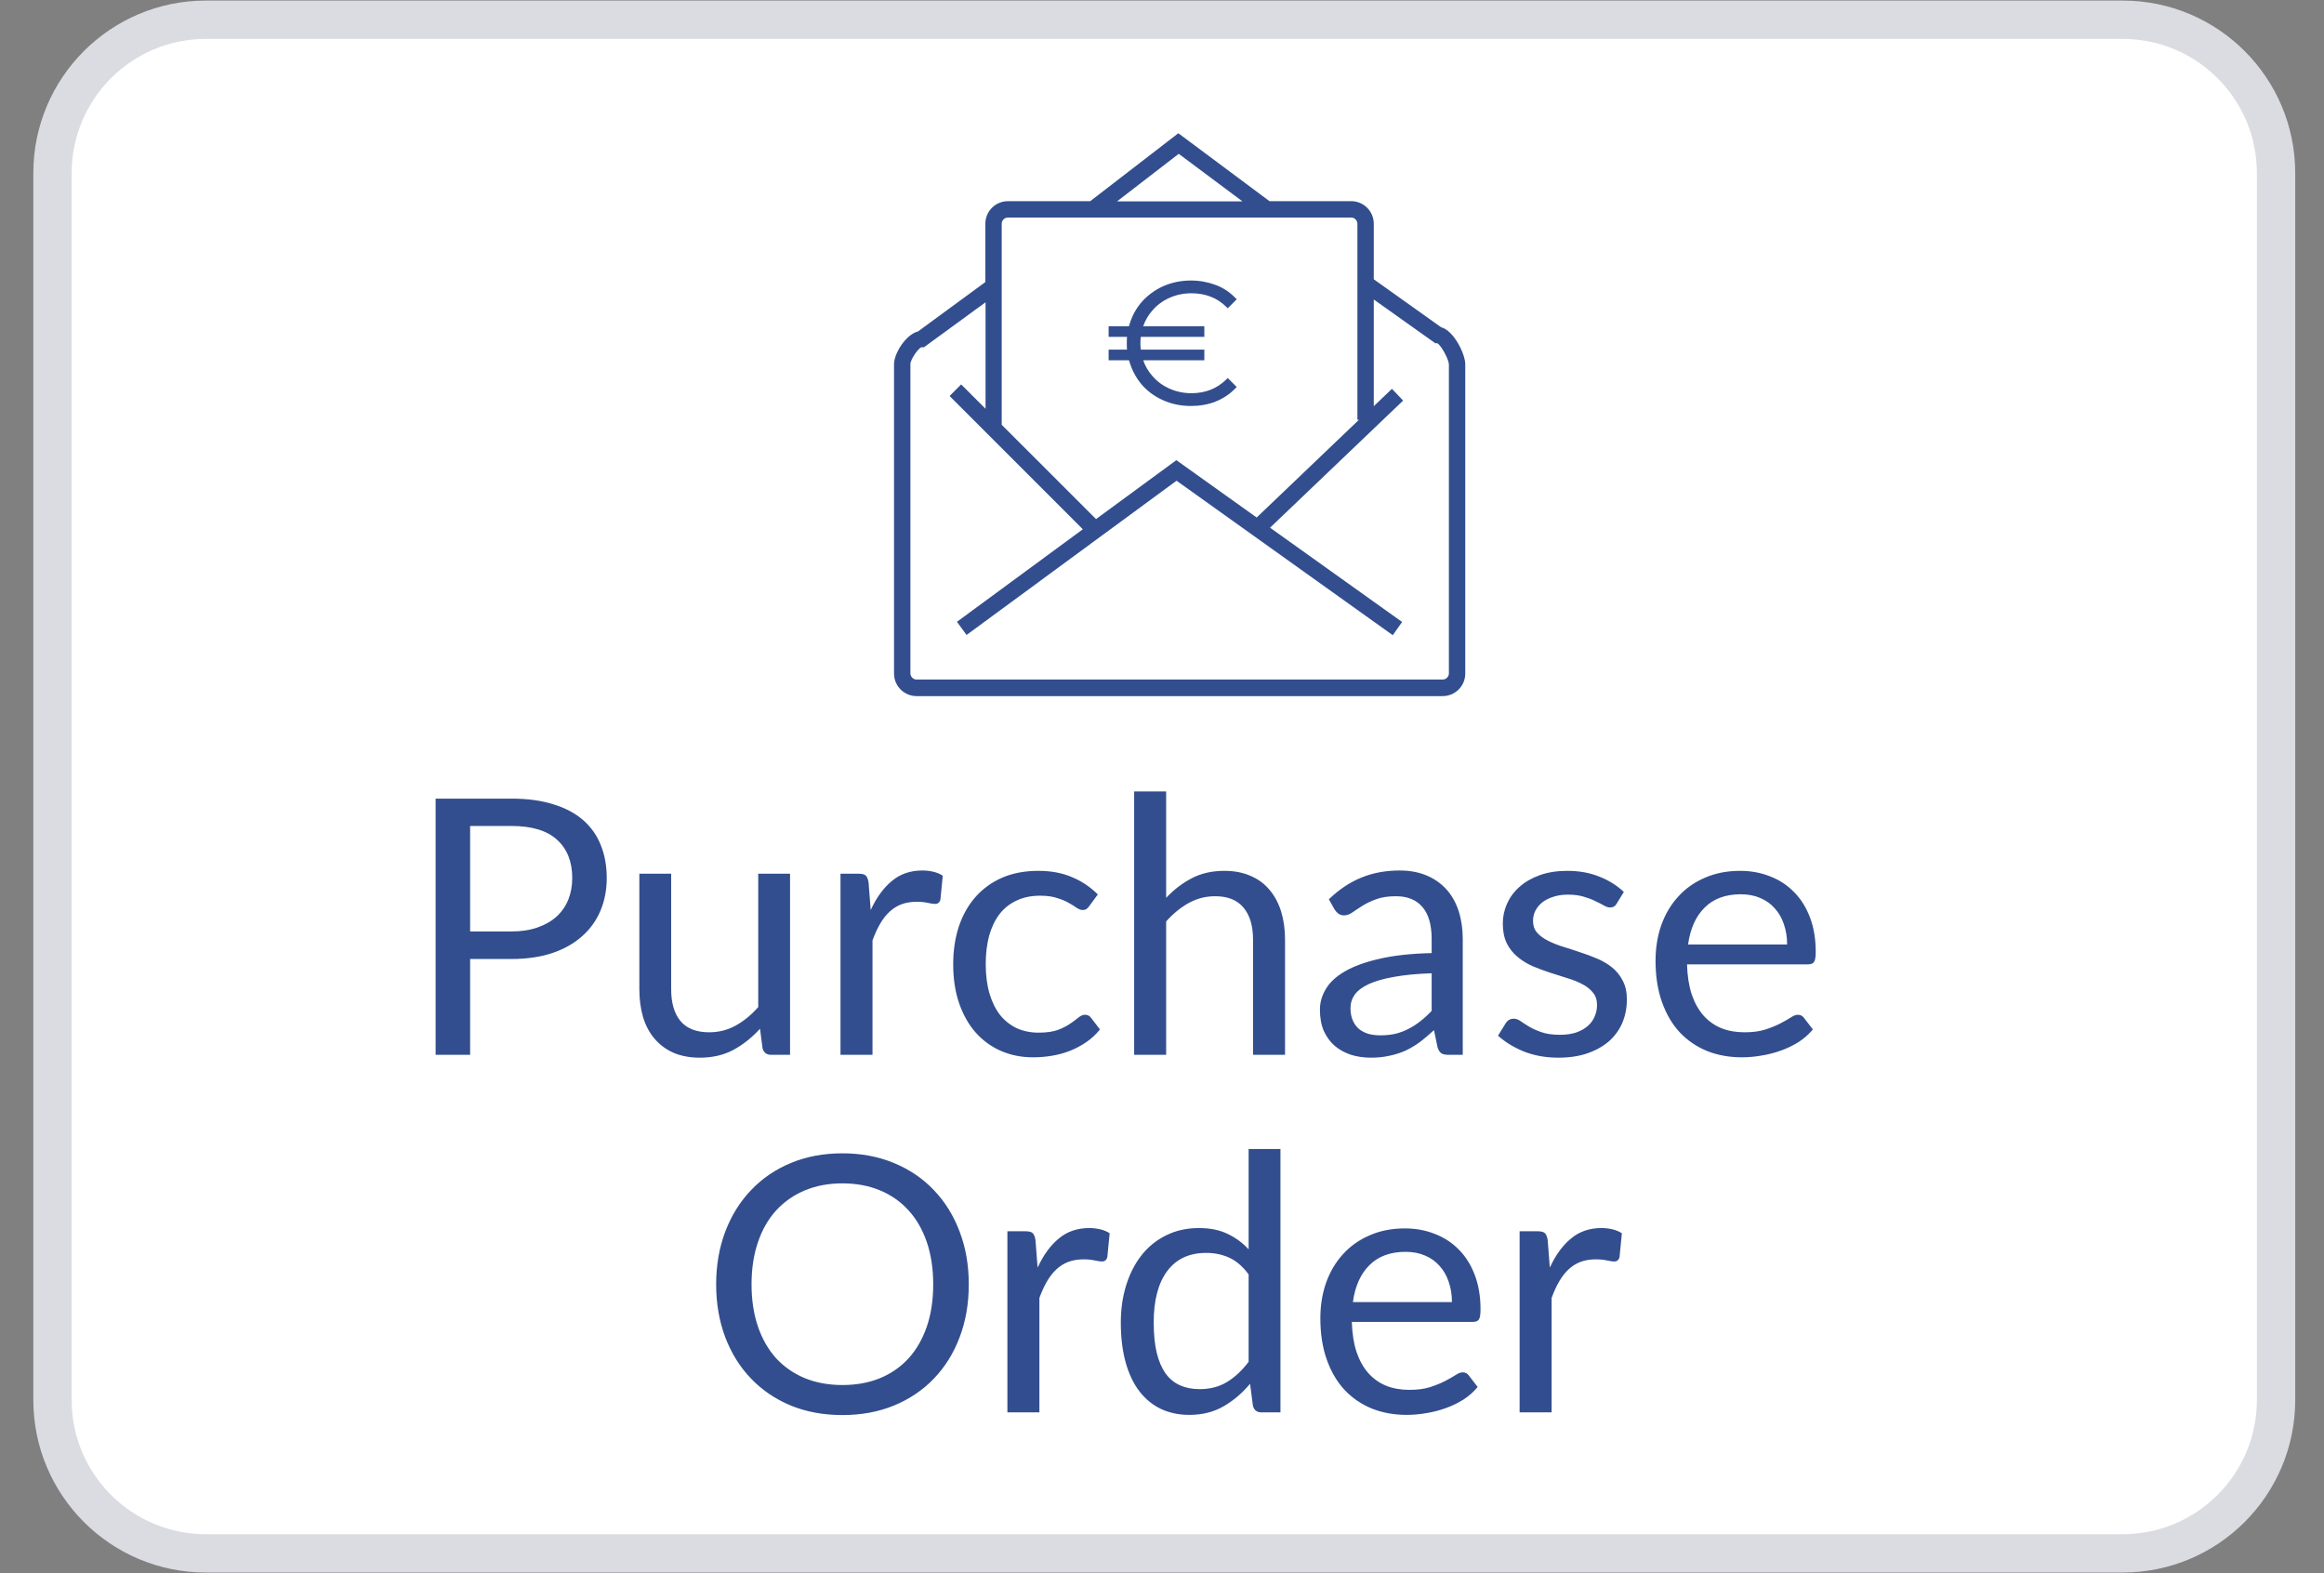 <?xml version="1.0" encoding="UTF-8"?> <svg xmlns="http://www.w3.org/2000/svg" width="65" height="44" viewBox="0 0 65 44" fill="none"><rect x="0" y="0" width="65" height="44" fill="#808080" stroke="none"/><path d="M59.37 0.552H5.757C3.389 0.552 1.468 2.473 1.468 4.841V39.153C1.468 41.522 3.389 43.443 5.757 43.443H59.37C61.739 43.443 63.659 41.522 63.659 39.153V4.841C63.659 2.473 61.739 0.552 59.37 0.552Z" fill="white" stroke="#DBDBE2" stroke-width="1.072"></path><path d="M14.3 26.05C14.576 26.05 14.819 26.013 15.03 25.94C15.243 25.867 15.421 25.765 15.565 25.635C15.711 25.502 15.821 25.343 15.895 25.16C15.968 24.977 16.005 24.775 16.005 24.555C16.005 24.098 15.863 23.742 15.579 23.485C15.3 23.228 14.873 23.1 14.3 23.1H13.149V26.05H14.3ZM14.3 22.335C14.753 22.335 15.146 22.388 15.479 22.495C15.816 22.598 16.095 22.747 16.314 22.94C16.535 23.133 16.698 23.367 16.805 23.64C16.915 23.913 16.97 24.218 16.97 24.555C16.97 24.888 16.911 25.193 16.794 25.47C16.678 25.747 16.506 25.985 16.279 26.185C16.056 26.385 15.778 26.542 15.444 26.655C15.114 26.765 14.733 26.82 14.3 26.82H13.149V29.5H12.184V22.335H14.3ZM22.097 24.435V29.5H21.567C21.44 29.5 21.36 29.438 21.327 29.315L21.257 28.77C21.037 29.013 20.79 29.21 20.517 29.36C20.243 29.507 19.93 29.58 19.577 29.58C19.3 29.58 19.055 29.535 18.842 29.445C18.632 29.352 18.455 29.222 18.312 29.055C18.168 28.888 18.06 28.687 17.987 28.45C17.917 28.213 17.882 27.952 17.882 27.665V24.435H18.772V27.665C18.772 28.048 18.858 28.345 19.032 28.555C19.208 28.765 19.477 28.87 19.837 28.87C20.1 28.87 20.345 28.808 20.572 28.685C20.802 28.558 21.013 28.385 21.207 28.165V24.435H22.097ZM24.353 25.45C24.513 25.103 24.709 24.833 24.943 24.64C25.176 24.443 25.461 24.345 25.798 24.345C25.904 24.345 26.006 24.357 26.103 24.38C26.203 24.403 26.291 24.44 26.368 24.49L26.303 25.155C26.283 25.238 26.233 25.28 26.153 25.28C26.106 25.28 26.038 25.27 25.948 25.25C25.858 25.23 25.756 25.22 25.643 25.22C25.483 25.22 25.339 25.243 25.213 25.29C25.089 25.337 24.978 25.407 24.878 25.5C24.781 25.59 24.693 25.703 24.613 25.84C24.536 25.973 24.466 26.127 24.403 26.3V29.5H23.508V24.435H24.018C24.114 24.435 24.181 24.453 24.218 24.49C24.254 24.527 24.279 24.59 24.293 24.68L24.353 25.45ZM30.47 25.335C30.444 25.372 30.417 25.4 30.39 25.42C30.364 25.44 30.327 25.45 30.28 25.45C30.23 25.45 30.175 25.43 30.115 25.39C30.055 25.347 29.98 25.3 29.89 25.25C29.804 25.2 29.695 25.155 29.565 25.115C29.439 25.072 29.282 25.05 29.095 25.05C28.845 25.05 28.625 25.095 28.435 25.185C28.245 25.272 28.085 25.398 27.955 25.565C27.829 25.732 27.732 25.933 27.665 26.17C27.602 26.407 27.57 26.672 27.57 26.965C27.57 27.272 27.605 27.545 27.675 27.785C27.745 28.022 27.844 28.222 27.97 28.385C28.1 28.545 28.255 28.668 28.435 28.755C28.619 28.838 28.824 28.88 29.05 28.88C29.267 28.88 29.445 28.855 29.585 28.805C29.725 28.752 29.84 28.693 29.93 28.63C30.024 28.567 30.1 28.51 30.16 28.46C30.224 28.407 30.285 28.38 30.345 28.38C30.419 28.38 30.475 28.408 30.515 28.465L30.765 28.79C30.655 28.927 30.53 29.043 30.39 29.14C30.25 29.237 30.099 29.318 29.935 29.385C29.775 29.448 29.607 29.495 29.43 29.525C29.254 29.555 29.074 29.57 28.89 29.57C28.574 29.57 28.279 29.512 28.005 29.395C27.735 29.278 27.5 29.11 27.3 28.89C27.1 28.667 26.944 28.393 26.83 28.07C26.717 27.747 26.66 27.378 26.66 26.965C26.66 26.588 26.712 26.24 26.815 25.92C26.922 25.6 27.075 25.325 27.275 25.095C27.479 24.862 27.727 24.68 28.02 24.55C28.317 24.42 28.657 24.355 29.04 24.355C29.397 24.355 29.71 24.413 29.98 24.53C30.254 24.643 30.495 24.805 30.705 25.015L30.47 25.335ZM32.616 25.11C32.832 24.88 33.072 24.697 33.336 24.56C33.599 24.423 33.902 24.355 34.246 24.355C34.522 24.355 34.766 24.402 34.976 24.495C35.189 24.585 35.366 24.715 35.506 24.885C35.649 25.052 35.757 25.253 35.831 25.49C35.904 25.727 35.941 25.988 35.941 26.275V29.5H35.046V26.275C35.046 25.892 34.957 25.595 34.781 25.385C34.607 25.172 34.342 25.065 33.986 25.065C33.722 25.065 33.476 25.128 33.246 25.255C33.019 25.382 32.809 25.553 32.616 25.77V29.5H31.721V22.135H32.616V25.11ZM40.042 27.22C39.632 27.233 39.282 27.267 38.992 27.32C38.705 27.37 38.47 27.437 38.287 27.52C38.107 27.603 37.975 27.702 37.892 27.815C37.812 27.928 37.772 28.055 37.772 28.195C37.772 28.328 37.794 28.443 37.837 28.54C37.88 28.637 37.938 28.717 38.012 28.78C38.089 28.84 38.177 28.885 38.277 28.915C38.38 28.942 38.49 28.955 38.607 28.955C38.764 28.955 38.907 28.94 39.037 28.91C39.167 28.877 39.288 28.83 39.402 28.77C39.519 28.71 39.629 28.638 39.732 28.555C39.839 28.472 39.942 28.377 40.042 28.27V27.22ZM37.167 25.15C37.447 24.88 37.748 24.678 38.072 24.545C38.395 24.412 38.754 24.345 39.147 24.345C39.43 24.345 39.682 24.392 39.902 24.485C40.122 24.578 40.307 24.708 40.457 24.875C40.607 25.042 40.72 25.243 40.797 25.48C40.873 25.717 40.912 25.977 40.912 26.26V29.5H40.517C40.43 29.5 40.364 29.487 40.317 29.46C40.27 29.43 40.233 29.373 40.207 29.29L40.107 28.81C39.974 28.933 39.843 29.043 39.717 29.14C39.59 29.233 39.457 29.313 39.317 29.38C39.177 29.443 39.027 29.492 38.867 29.525C38.71 29.562 38.535 29.58 38.342 29.58C38.145 29.58 37.96 29.553 37.787 29.5C37.614 29.443 37.462 29.36 37.332 29.25C37.205 29.14 37.103 29.002 37.027 28.835C36.953 28.665 36.917 28.465 36.917 28.235C36.917 28.035 36.972 27.843 37.082 27.66C37.192 27.473 37.37 27.308 37.617 27.165C37.864 27.022 38.185 26.905 38.582 26.815C38.978 26.722 39.465 26.668 40.042 26.655V26.26C40.042 25.867 39.957 25.57 39.787 25.37C39.617 25.167 39.368 25.065 39.042 25.065C38.822 25.065 38.637 25.093 38.487 25.15C38.34 25.203 38.212 25.265 38.102 25.335C37.995 25.402 37.902 25.463 37.822 25.52C37.745 25.573 37.669 25.6 37.592 25.6C37.532 25.6 37.48 25.585 37.437 25.555C37.394 25.522 37.357 25.482 37.327 25.435L37.167 25.15ZM45.218 25.27C45.178 25.343 45.116 25.38 45.032 25.38C44.983 25.38 44.926 25.362 44.862 25.325C44.799 25.288 44.721 25.248 44.627 25.205C44.538 25.158 44.429 25.117 44.303 25.08C44.176 25.04 44.026 25.02 43.852 25.02C43.703 25.02 43.568 25.04 43.447 25.08C43.328 25.117 43.224 25.168 43.138 25.235C43.054 25.302 42.989 25.38 42.943 25.47C42.899 25.557 42.877 25.652 42.877 25.755C42.877 25.885 42.914 25.993 42.987 26.08C43.064 26.167 43.164 26.242 43.288 26.305C43.411 26.368 43.551 26.425 43.708 26.475C43.864 26.522 44.024 26.573 44.188 26.63C44.354 26.683 44.516 26.743 44.672 26.81C44.829 26.877 44.969 26.96 45.093 27.06C45.216 27.16 45.314 27.283 45.388 27.43C45.464 27.573 45.502 27.747 45.502 27.95C45.502 28.183 45.461 28.4 45.377 28.6C45.294 28.797 45.171 28.968 45.008 29.115C44.844 29.258 44.644 29.372 44.407 29.455C44.171 29.538 43.898 29.58 43.587 29.58C43.234 29.58 42.914 29.523 42.627 29.41C42.341 29.293 42.097 29.145 41.898 28.965L42.108 28.625C42.134 28.582 42.166 28.548 42.203 28.525C42.239 28.502 42.286 28.49 42.343 28.49C42.403 28.49 42.466 28.513 42.532 28.56C42.599 28.607 42.679 28.658 42.773 28.715C42.869 28.772 42.986 28.823 43.123 28.87C43.259 28.917 43.429 28.94 43.633 28.94C43.806 28.94 43.958 28.918 44.087 28.875C44.218 28.828 44.326 28.767 44.413 28.69C44.499 28.613 44.562 28.525 44.602 28.425C44.646 28.325 44.667 28.218 44.667 28.105C44.667 27.965 44.629 27.85 44.553 27.76C44.479 27.667 44.381 27.588 44.258 27.525C44.134 27.458 43.992 27.402 43.833 27.355C43.676 27.305 43.514 27.253 43.347 27.2C43.184 27.147 43.023 27.087 42.862 27.02C42.706 26.95 42.566 26.863 42.443 26.76C42.319 26.657 42.219 26.53 42.142 26.38C42.069 26.227 42.032 26.042 42.032 25.825C42.032 25.632 42.072 25.447 42.153 25.27C42.233 25.09 42.349 24.933 42.502 24.8C42.656 24.663 42.844 24.555 43.068 24.475C43.291 24.395 43.546 24.355 43.833 24.355C44.166 24.355 44.464 24.408 44.727 24.515C44.994 24.618 45.224 24.762 45.417 24.945L45.218 25.27ZM49.984 26.415C49.984 26.208 49.954 26.02 49.894 25.85C49.837 25.677 49.752 25.528 49.639 25.405C49.529 25.278 49.394 25.182 49.234 25.115C49.074 25.045 48.892 25.01 48.689 25.01C48.262 25.01 47.924 25.135 47.674 25.385C47.427 25.632 47.274 25.975 47.214 26.415H49.984ZM50.704 28.79C50.594 28.923 50.462 29.04 50.309 29.14C50.155 29.237 49.99 29.317 49.814 29.38C49.64 29.443 49.46 29.49 49.274 29.52C49.087 29.553 48.902 29.57 48.719 29.57C48.369 29.57 48.045 29.512 47.749 29.395C47.455 29.275 47.2 29.102 46.984 28.875C46.77 28.645 46.604 28.362 46.484 28.025C46.364 27.688 46.304 27.302 46.304 26.865C46.304 26.512 46.357 26.182 46.464 25.875C46.574 25.568 46.73 25.303 46.934 25.08C47.137 24.853 47.385 24.677 47.679 24.55C47.972 24.42 48.302 24.355 48.669 24.355C48.972 24.355 49.252 24.407 49.509 24.51C49.769 24.61 49.992 24.757 50.179 24.95C50.369 25.14 50.517 25.377 50.624 25.66C50.73 25.94 50.784 26.26 50.784 26.62C50.784 26.76 50.769 26.853 50.739 26.9C50.709 26.947 50.652 26.97 50.569 26.97H47.184C47.194 27.29 47.237 27.568 47.314 27.805C47.394 28.042 47.504 28.24 47.644 28.4C47.784 28.557 47.95 28.675 48.144 28.755C48.337 28.832 48.554 28.87 48.794 28.87C49.017 28.87 49.209 28.845 49.369 28.795C49.532 28.742 49.672 28.685 49.789 28.625C49.905 28.565 50.002 28.51 50.079 28.46C50.159 28.407 50.227 28.38 50.284 28.38C50.357 28.38 50.414 28.408 50.454 28.465L50.704 28.79ZM27.096 35.92C27.096 36.457 27.011 36.95 26.84 37.4C26.671 37.847 26.43 38.232 26.12 38.555C25.811 38.878 25.437 39.13 25 39.31C24.567 39.487 24.087 39.575 23.561 39.575C23.034 39.575 22.554 39.487 22.12 39.31C21.687 39.13 21.316 38.878 21.006 38.555C20.695 38.232 20.456 37.847 20.285 37.4C20.116 36.95 20.03 36.457 20.03 35.92C20.03 35.383 20.116 34.892 20.285 34.445C20.456 33.995 20.695 33.608 21.006 33.285C21.316 32.958 21.687 32.705 22.12 32.525C22.554 32.345 23.034 32.255 23.561 32.255C24.087 32.255 24.567 32.345 25 32.525C25.437 32.705 25.811 32.958 26.12 33.285C26.43 33.608 26.671 33.995 26.84 34.445C27.011 34.892 27.096 35.383 27.096 35.92ZM26.101 35.92C26.101 35.48 26.041 35.085 25.921 34.735C25.8 34.385 25.631 34.09 25.41 33.85C25.191 33.607 24.924 33.42 24.61 33.29C24.297 33.16 23.947 33.095 23.561 33.095C23.177 33.095 22.829 33.16 22.515 33.29C22.202 33.42 21.934 33.607 21.71 33.85C21.491 34.09 21.32 34.385 21.201 34.735C21.081 35.085 21.02 35.48 21.02 35.92C21.02 36.36 21.081 36.755 21.201 37.105C21.32 37.452 21.491 37.747 21.71 37.99C21.934 38.23 22.202 38.415 22.515 38.545C22.829 38.672 23.177 38.735 23.561 38.735C23.947 38.735 24.297 38.672 24.61 38.545C24.924 38.415 25.191 38.23 25.41 37.99C25.631 37.747 25.8 37.452 25.921 37.105C26.041 36.755 26.101 36.36 26.101 35.92ZM29.021 35.45C29.181 35.103 29.377 34.833 29.611 34.64C29.844 34.443 30.129 34.345 30.466 34.345C30.572 34.345 30.674 34.357 30.771 34.38C30.871 34.403 30.959 34.44 31.036 34.49L30.971 35.155C30.951 35.238 30.901 35.28 30.821 35.28C30.774 35.28 30.706 35.27 30.616 35.25C30.526 35.23 30.424 35.22 30.311 35.22C30.151 35.22 30.007 35.243 29.881 35.29C29.757 35.337 29.646 35.407 29.546 35.5C29.449 35.59 29.361 35.703 29.281 35.84C29.204 35.973 29.134 36.127 29.071 36.3V39.5H28.176V34.435H28.686C28.782 34.435 28.849 34.453 28.886 34.49C28.922 34.527 28.947 34.59 28.961 34.68L29.021 35.45ZM34.923 35.64C34.756 35.417 34.576 35.262 34.383 35.175C34.19 35.085 33.973 35.04 33.733 35.04C33.263 35.04 32.901 35.208 32.648 35.545C32.395 35.882 32.268 36.362 32.268 36.985C32.268 37.315 32.296 37.598 32.353 37.835C32.41 38.068 32.493 38.262 32.603 38.415C32.713 38.565 32.848 38.675 33.008 38.745C33.168 38.815 33.35 38.85 33.553 38.85C33.846 38.85 34.101 38.783 34.318 38.65C34.538 38.517 34.74 38.328 34.923 38.085V35.64ZM35.813 32.135V39.5H35.283C35.156 39.5 35.076 39.438 35.043 39.315L34.963 38.7C34.746 38.96 34.5 39.17 34.223 39.33C33.946 39.49 33.626 39.57 33.263 39.57C32.973 39.57 32.71 39.515 32.473 39.405C32.236 39.292 32.035 39.127 31.868 38.91C31.701 38.693 31.573 38.423 31.483 38.1C31.393 37.777 31.348 37.405 31.348 36.985C31.348 36.612 31.398 36.265 31.498 35.945C31.598 35.622 31.741 35.342 31.928 35.105C32.115 34.868 32.343 34.683 32.613 34.55C32.886 34.413 33.193 34.345 33.533 34.345C33.843 34.345 34.108 34.398 34.328 34.505C34.551 34.608 34.75 34.753 34.923 34.94V32.135H35.813ZM40.609 36.415C40.609 36.208 40.579 36.02 40.519 35.85C40.462 35.677 40.377 35.528 40.264 35.405C40.154 35.278 40.019 35.182 39.859 35.115C39.699 35.045 39.517 35.01 39.314 35.01C38.887 35.01 38.549 35.135 38.299 35.385C38.052 35.632 37.899 35.975 37.839 36.415H40.609ZM41.329 38.79C41.219 38.923 41.087 39.04 40.934 39.14C40.78 39.237 40.615 39.317 40.439 39.38C40.265 39.443 40.085 39.49 39.899 39.52C39.712 39.553 39.527 39.57 39.344 39.57C38.994 39.57 38.67 39.512 38.374 39.395C38.08 39.275 37.825 39.102 37.609 38.875C37.395 38.645 37.229 38.362 37.109 38.025C36.989 37.688 36.929 37.302 36.929 36.865C36.929 36.512 36.982 36.182 37.089 35.875C37.199 35.568 37.355 35.303 37.559 35.08C37.762 34.853 38.01 34.677 38.304 34.55C38.597 34.42 38.927 34.355 39.294 34.355C39.597 34.355 39.877 34.407 40.134 34.51C40.394 34.61 40.617 34.757 40.804 34.95C40.994 35.14 41.142 35.377 41.249 35.66C41.355 35.94 41.409 36.26 41.409 36.62C41.409 36.76 41.394 36.853 41.364 36.9C41.334 36.947 41.277 36.97 41.194 36.97H37.809C37.819 37.29 37.862 37.568 37.939 37.805C38.019 38.042 38.129 38.24 38.269 38.4C38.409 38.557 38.575 38.675 38.769 38.755C38.962 38.832 39.179 38.87 39.419 38.87C39.642 38.87 39.834 38.845 39.994 38.795C40.157 38.742 40.297 38.685 40.414 38.625C40.53 38.565 40.627 38.51 40.704 38.46C40.784 38.407 40.852 38.38 40.909 38.38C40.982 38.38 41.039 38.408 41.079 38.465L41.329 38.79ZM43.347 35.45C43.507 35.103 43.703 34.833 43.937 34.64C44.17 34.443 44.455 34.345 44.792 34.345C44.898 34.345 45 34.357 45.097 34.38C45.197 34.403 45.285 34.44 45.362 34.49L45.297 35.155C45.277 35.238 45.227 35.28 45.147 35.28C45.1 35.28 45.032 35.27 44.942 35.25C44.852 35.23 44.75 35.22 44.637 35.22C44.477 35.22 44.334 35.243 44.207 35.29C44.084 35.337 43.972 35.407 43.872 35.5C43.775 35.59 43.687 35.703 43.607 35.84C43.53 35.973 43.46 36.127 43.397 36.3V39.5H42.502V34.435H43.012C43.108 34.435 43.175 34.453 43.212 34.49C43.248 34.527 43.273 34.59 43.287 34.68L43.347 35.45Z" fill="#324E8E"></path><rect x="23.916" y="3" width="18.156" height="17.6" fill="white"></rect><path d="M40.306 9.152L38.423 7.811V6.258C38.423 5.911 38.143 5.626 37.791 5.626H35.506L32.957 3.726L30.493 5.626H28.191C27.844 5.626 27.559 5.906 27.559 6.258V7.889L25.676 9.27C25.335 9.354 25.005 9.884 25.005 10.186V18.837C25.005 19.183 25.285 19.468 25.637 19.468H40.351C40.697 19.468 40.982 19.189 40.982 18.837V10.181C40.982 9.912 40.669 9.247 40.306 9.152ZM32.968 4.302L34.751 5.632H31.242L32.968 4.302ZM28.191 6.084H37.791C37.886 6.084 37.965 6.163 37.965 6.258V11.74H38.009L35.148 14.473L32.901 12.869L30.655 14.517L28.017 11.88V6.258C28.017 6.163 28.096 6.084 28.191 6.084ZM40.524 18.831C40.524 18.926 40.446 19.005 40.351 19.005H25.637C25.542 19.005 25.463 18.926 25.463 18.831V10.181C25.463 10.058 25.681 9.739 25.771 9.711H25.843L27.565 8.454V11.432L26.883 10.751L26.559 11.075L30.286 14.802L26.765 17.39L27.034 17.758L32.907 13.444L38.954 17.764L39.216 17.395L35.522 14.758L39.244 11.203L38.931 10.874L38.423 11.36V8.376L40.144 9.599H40.2C40.317 9.666 40.524 10.063 40.524 10.192V18.831Z" fill="#324E8E"></path><path d="M31.901 10.717C32.063 10.918 32.27 11.075 32.516 11.187C32.757 11.298 33.025 11.354 33.31 11.354C33.556 11.354 33.785 11.315 33.997 11.231C34.209 11.147 34.394 11.024 34.545 10.868L34.59 10.823L34.338 10.572L34.293 10.617C34.036 10.868 33.712 10.997 33.321 10.997C33.103 10.997 32.896 10.952 32.706 10.868C32.522 10.784 32.36 10.667 32.226 10.51C32.114 10.382 32.03 10.236 31.974 10.075H33.684V9.778H31.907C31.901 9.722 31.896 9.661 31.896 9.599C31.896 9.532 31.901 9.477 31.907 9.421H33.684V9.124H31.974C32.03 8.962 32.114 8.817 32.226 8.689C32.354 8.538 32.516 8.415 32.706 8.331C32.891 8.247 33.097 8.202 33.321 8.202C33.718 8.202 34.042 8.331 34.293 8.577L34.338 8.622L34.59 8.37L34.545 8.325C34.394 8.169 34.209 8.046 33.997 7.968C33.785 7.889 33.556 7.845 33.31 7.845C33.025 7.845 32.762 7.901 32.516 8.012C32.276 8.124 32.069 8.281 31.901 8.482C31.751 8.666 31.639 8.884 31.577 9.124H31.007V9.421H31.521C31.516 9.482 31.516 9.538 31.516 9.599C31.516 9.661 31.516 9.717 31.521 9.778H31.007V10.075H31.577C31.644 10.315 31.751 10.527 31.901 10.717Z" fill="#324E8E"></path></svg> 